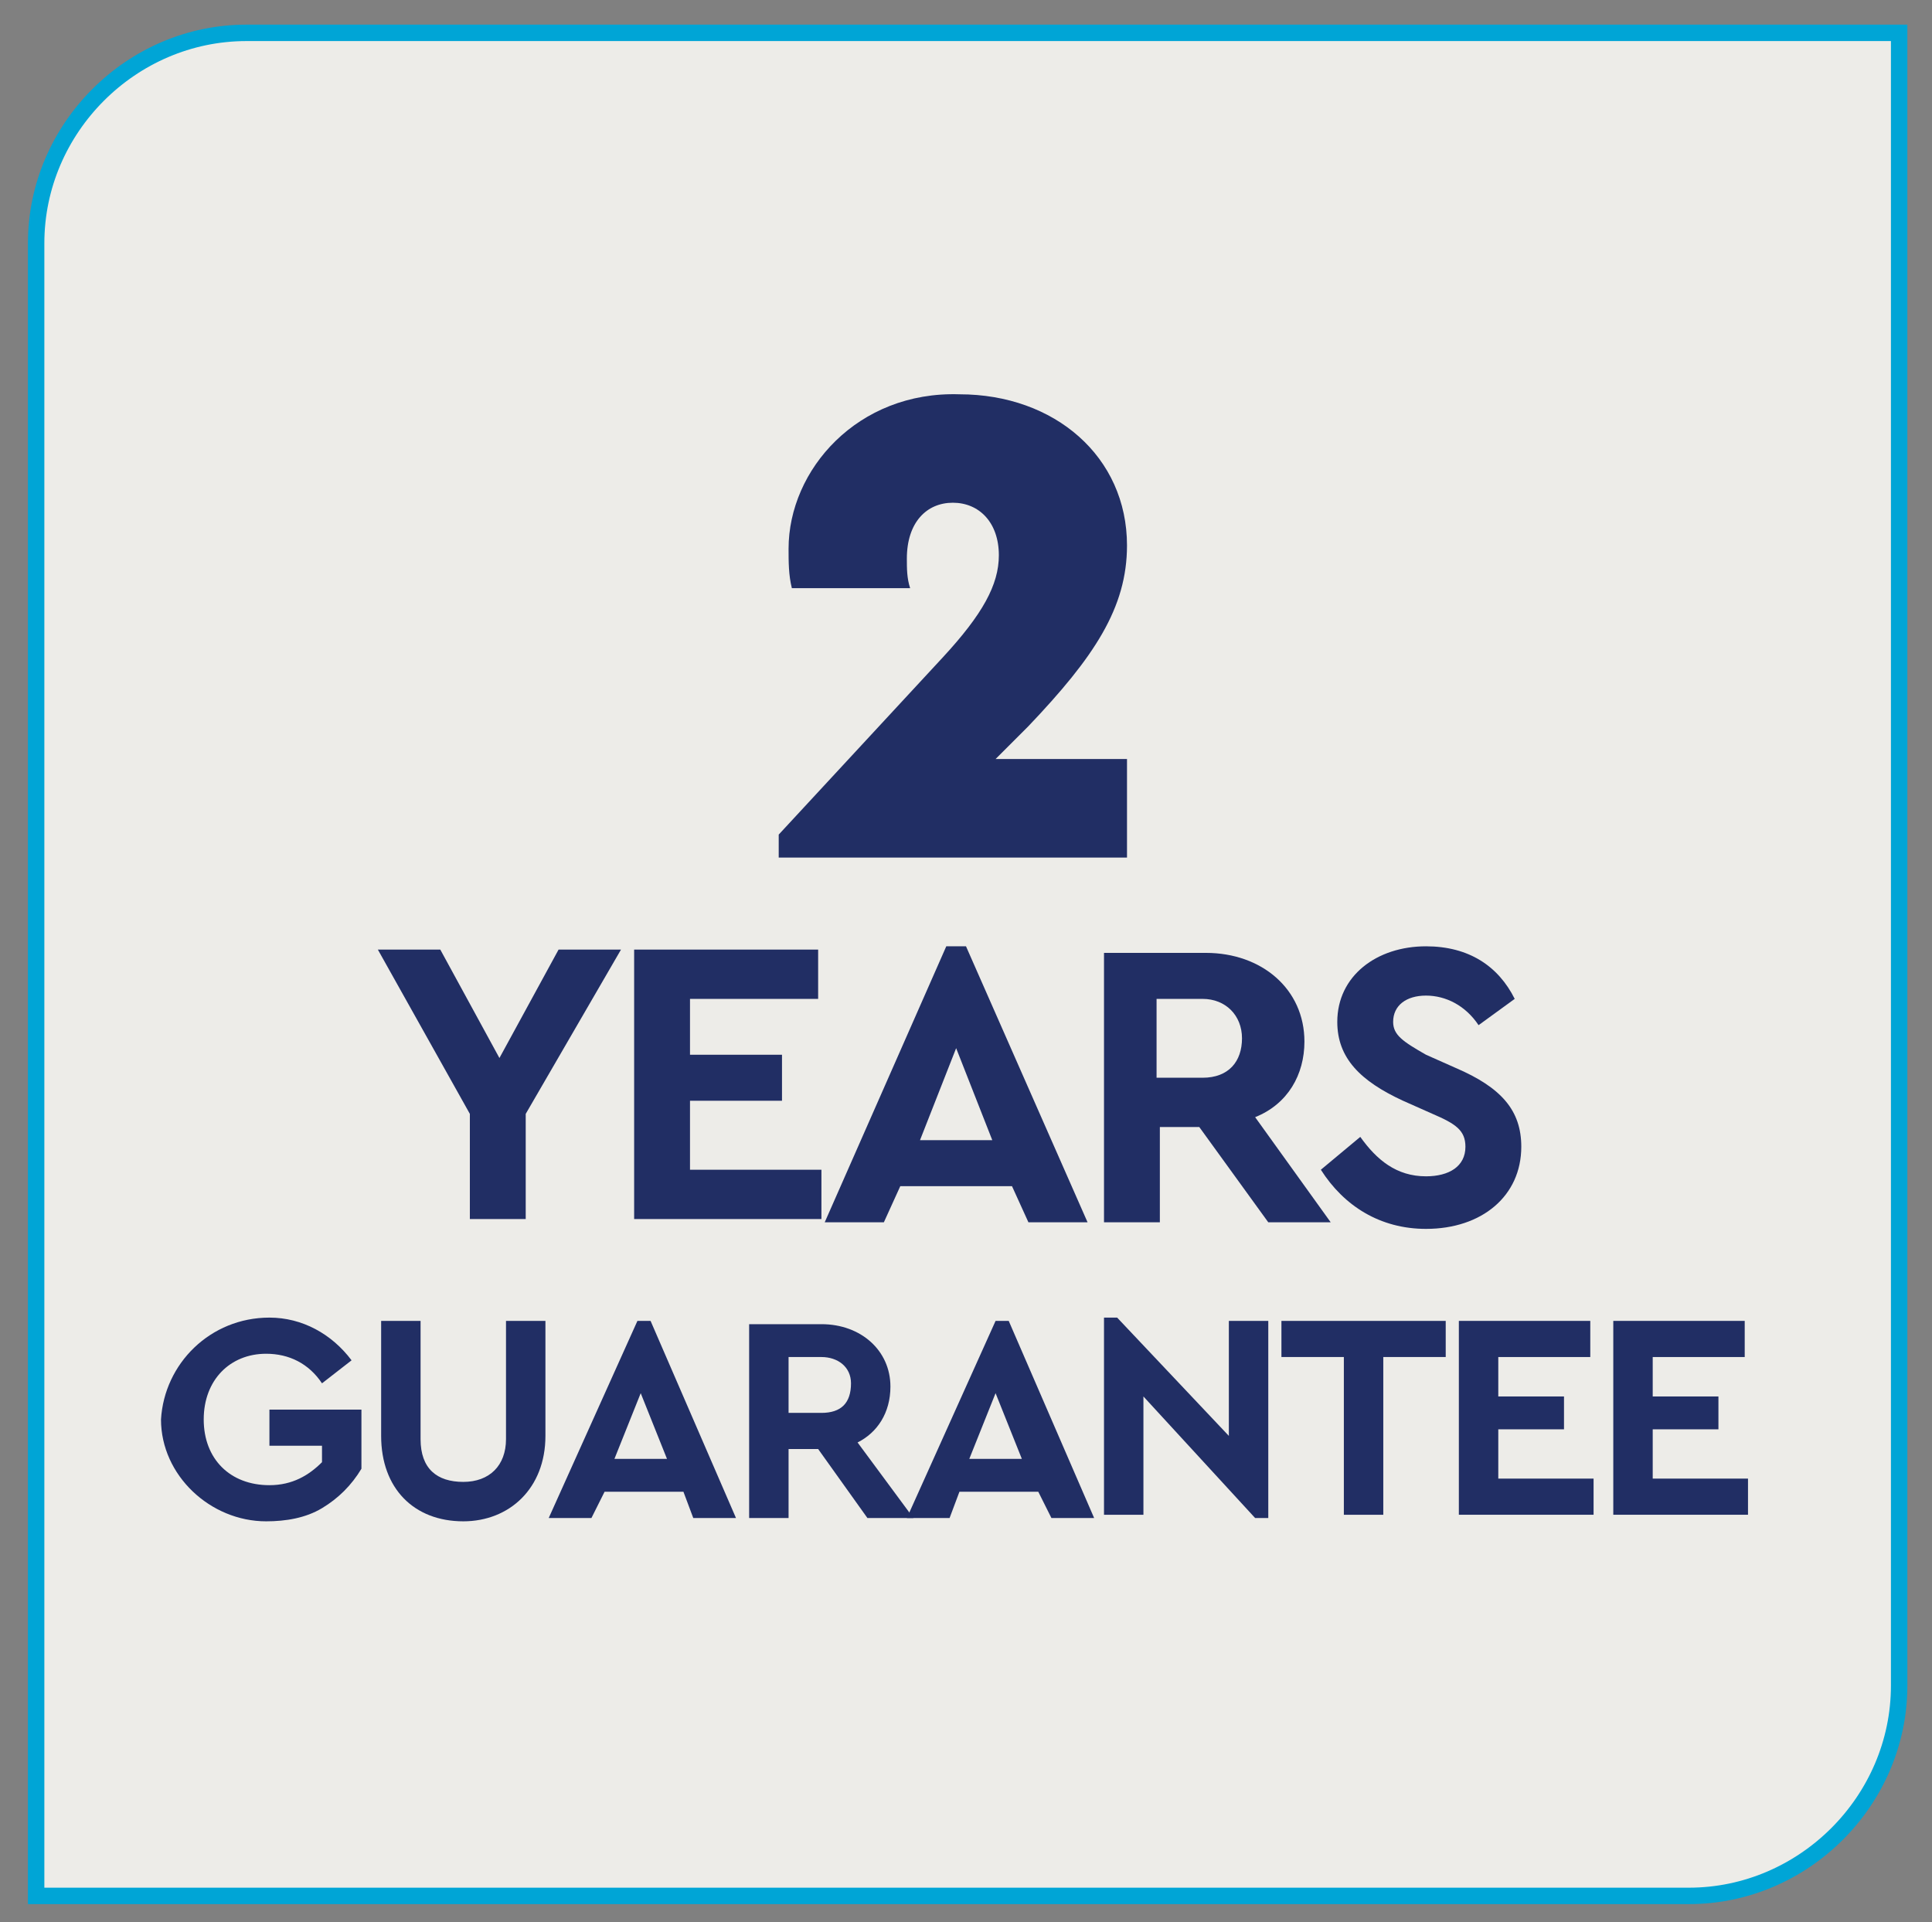 <?xml version="1.0" encoding="utf-8"?>
<!-- Generator: Adobe Illustrator 26.0.1, SVG Export Plug-In . SVG Version: 6.00 Build 0)  -->
<svg version="1.1" id="Layer_1" xmlns="http://www.w3.org/2000/svg" xmlns:xlink="http://www.w3.org/1999/xlink" x="0px" y="0px"
	 viewBox="0 0 58.8 58.5" style="enable-background:new 0 0 58.8 58.5;" xml:space="preserve">
<rect x="0" y="0" width="58.8" height="58.5" fill="#808080" stroke="none"/>
<style type="text/css">
	.st0{clip-path:url(#SVGID_00000050654731239262821300000008779973578797098406_);fill:#EDECE8;}
	
		.st1{clip-path:url(#SVGID_00000050654731239262821300000008779973578797098406_);fill:none;stroke:#00A5D6;stroke-width:0.5;stroke-miterlimit:10;}
	.st2{fill:#212E64;}
</style>
<g>
	<defs>
		<rect id="SVGID_1_" x="-8.2" y="-6.2" width="75.2" height="65.2"/>
	</defs>
	<clipPath id="SVGID_00000138546466501385771350000011327040947593964208_">
		<use xlink:href="#SVGID_1_"  style="overflow:visible;"/>
	</clipPath>
	<path style="clip-path:url(#SVGID_00000138546466501385771350000011327040947593964208_);fill:#EDECE8;" d="M7.5,1
		C4,1,1.1,3.9,1.1,7.4v50.3h50.3c3.5,0,6.4-2.9,6.4-6.4V1H7.5z"/>
	
		<path style="clip-path:url(#SVGID_00000138546466501385771350000011327040947593964208_);fill:none;stroke:#00A5D6;stroke-width:0.5;stroke-miterlimit:10;" d="
		M7.5,1C4,1,1.1,3.9,1.1,7.4v50.3h50.3c3.5,0,6.4-2.9,6.4-6.4V1H7.5z"/>
</g>
<g>
	<path class="st2" d="M34.3,23.1v3l-10.6,0v-0.7l5-5.4c1.2-1.3,1.7-2.2,1.7-3.1c0-1-0.6-1.6-1.4-1.6c-0.8,0-1.4,0.6-1.4,1.7
		c0,0.3,0,0.6,0.1,0.9h-3.6c-0.1-0.4-0.1-0.8-0.1-1.2c0-2.4,2.1-4.8,5.2-4.7c2.9,0,5.1,1.9,5.1,4.6c0,1.9-1,3.4-3,5.5l-1,1H34.3z"/>
</g>
<g>
	<path class="st2" d="M16,33.9v3.2h-1.7v-3.2l-2.8-5h1.9l1.8,3.3l1.8-3.3h1.9L16,33.9z"/>
	<path class="st2" d="M19.4,28.9h5.5v1.5h-3.9v1.7h2.8v1.4h-2.8v2.1h4v1.5h-5.7V28.9z"/>
	<path class="st2" d="M30.8,36.1h-3.4l-0.5,1.1h-1.8l3.7-8.4h0.6l3.7,8.4h-1.8L30.8,36.1z M29.1,31.9L28,34.7h2.2L29.1,31.9z"/>
	<path class="st2" d="M38.6,37.2l-2.1-2.9h-1.2v2.9h-1.7v-8.2h3.1c1.7,0,3,1.1,3,2.7c0,1-0.5,1.9-1.5,2.3l2.3,3.2H38.6z M35.2,32.8
		h1.4c0.8,0,1.2-0.5,1.2-1.2c0-0.7-0.5-1.2-1.2-1.2h-1.4V32.8z"/>
	<path class="st2" d="M41.4,34.6c0.5,0.7,1.1,1.2,2,1.2c0.7,0,1.2-0.3,1.2-0.9c0-0.5-0.3-0.7-1-1l-0.9-0.4c-1.3-0.6-2-1.3-2-2.4
		c0-1.4,1.2-2.3,2.7-2.3c1.3,0,2.2,0.6,2.7,1.6L45,31.2c-0.4-0.6-1-0.9-1.6-0.9c-0.6,0-1,0.3-1,0.8c0,0.4,0.3,0.6,1,1l0.9,0.4
		c1.4,0.6,2,1.3,2,2.4c0,1.5-1.2,2.5-2.9,2.5c-1.4,0-2.5-0.7-3.2-1.8L41.4,34.6z"/>
</g>
<g>
	<path class="st2" d="M8.2,40.1c1,0,1.9,0.5,2.5,1.3l-0.9,0.7c-0.4-0.6-1-0.9-1.7-0.9c-1.1,0-1.9,0.8-1.9,2c0,1.2,0.8,2,2,2
		c0.7,0,1.2-0.3,1.6-0.7V44H8.2v-1.1H11v1.8c-0.3,0.5-0.7,0.9-1.2,1.2c-0.5,0.3-1.1,0.4-1.7,0.4c-1.7,0-3.2-1.4-3.2-3.1
		C5,41.5,6.4,40.1,8.2,40.1z"/>
	<path class="st2" d="M11.6,40.2h1.2v3.6c0,0.9,0.5,1.3,1.3,1.3c0.8,0,1.3-0.5,1.3-1.3v-3.6h1.2v3.5c0,1.6-1.1,2.6-2.5,2.6
		c-1.5,0-2.5-1-2.5-2.6V40.2z"/>
	<path class="st2" d="M20.8,45.4h-2.4L18,46.2h-1.3l2.7-6h0.4l2.6,6h-1.3L20.8,45.4z M19.5,42.4l-0.8,2h1.6L19.5,42.4z"/>
	<path class="st2" d="M26.4,46.2l-1.5-2.1H24v2.1h-1.2v-5.9H25c1.2,0,2.1,0.8,2.1,1.9c0,0.8-0.4,1.4-1,1.7l1.7,2.3H26.4z M24,43h1
		c0.6,0,0.9-0.3,0.9-0.9c0-0.5-0.4-0.8-0.9-0.8h-1V43z"/>
	<path class="st2" d="M31.6,45.4h-2.4l-0.3,0.8h-1.3l2.7-6h0.4l2.6,6h-1.3L31.6,45.4z M30.3,42.4l-0.8,2h1.6L30.3,42.4z"/>
	<path class="st2" d="M38.6,40.2v6h-0.4l-3.4-3.7v3.6h-1.2v-6H34l3.4,3.6v-3.5H38.6z"/>
	<path class="st2" d="M40.9,41.3H39v-1.1h5v1.1h-1.9v4.8h-1.2V41.3z"/>
	<path class="st2" d="M44.4,40.2h4v1.1h-2.8v1.2h2v1h-2v1.5h2.9v1.1h-4.1V40.2z"/>
	<path class="st2" d="M49.1,40.2h4v1.1h-2.8v1.2h2v1h-2v1.5h2.9v1.1h-4.1V40.2z"/>
</g>
</svg>

